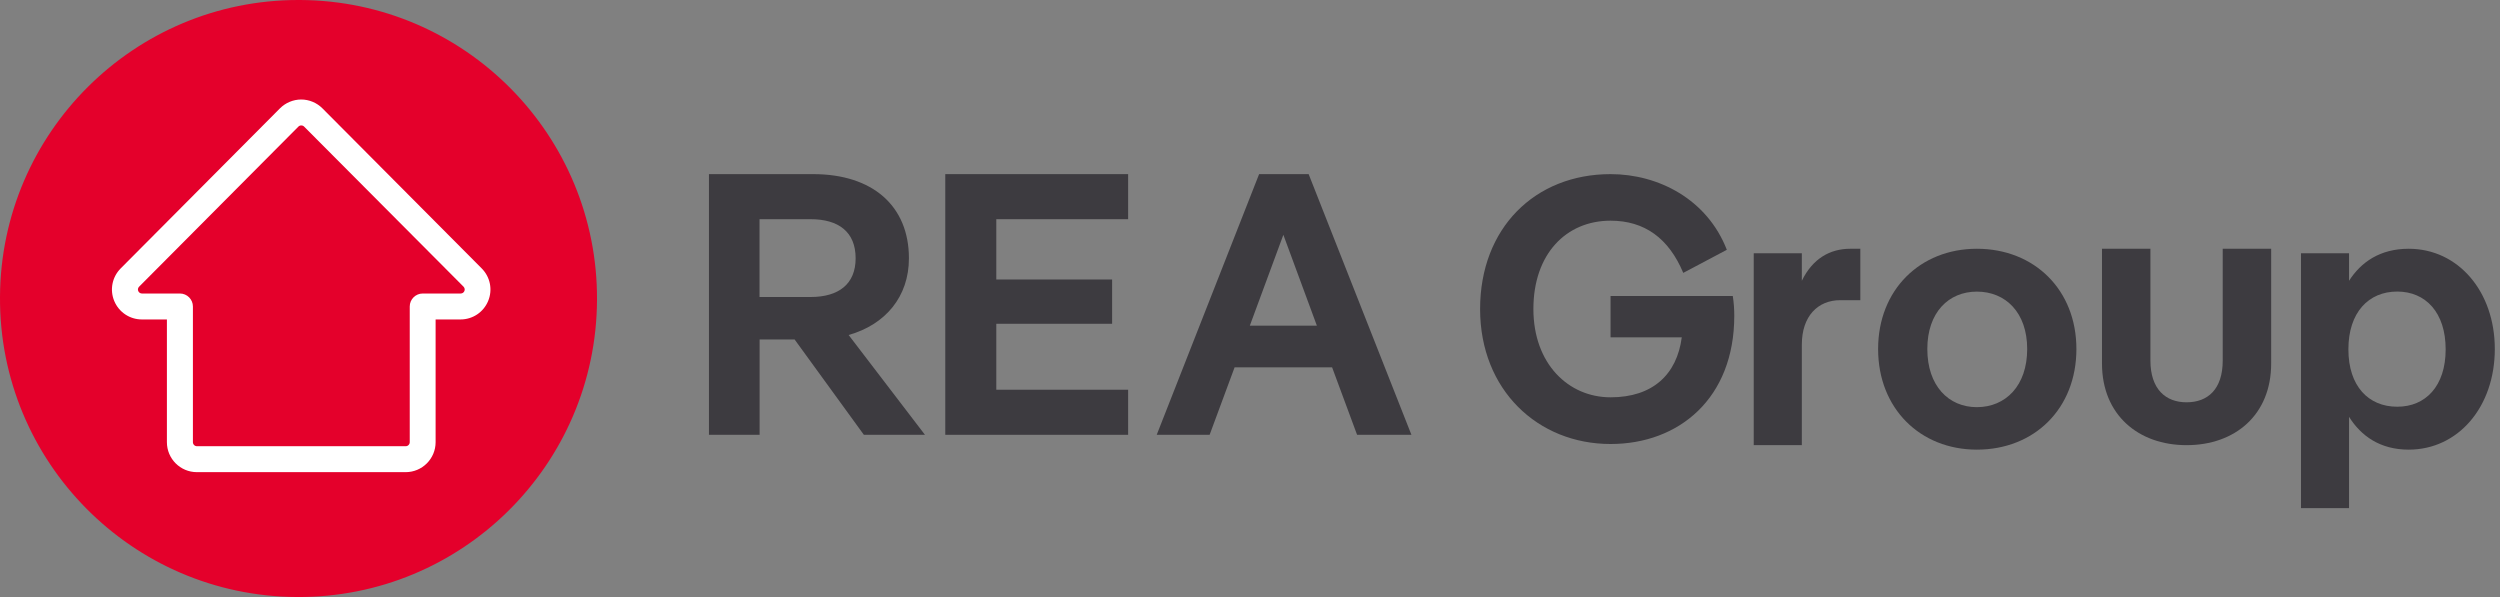 <svg width="201" height="48" viewBox="0 0 201 48" fill="none" xmlns="http://www.w3.org/2000/svg">
<rect x="0" y="0" width="201" height="48" fill="#808080" stroke="none"/>
<g clip-path="url(#clip0_3_747)">
<path d="M0 23.867C-0.078 37.124 10.615 47.932 23.872 48C37.13 48.078 47.932 37.38 48 24.122C48.068 10.87 37.386 0.068 24.128 1.91118e-06C24.086 1.91118e-06 24.044 1.91118e-06 23.992 1.91118e-06C10.803 -0.005 0.068 10.656 0 23.867Z" fill="#E4002B"/>
<path d="M32.615 37.961H15.828C14.498 37.961 13.419 36.882 13.419 35.553V25.684H11.407C10.432 25.684 9.561 25.1 9.186 24.203C8.811 23.301 9.014 22.274 9.702 21.581L22.511 8.709C22.96 8.261 23.58 8 24.216 8C24.852 8 25.473 8.261 25.921 8.709L38.73 21.581C39.418 22.274 39.622 23.301 39.246 24.203C38.871 25.105 38 25.684 37.025 25.684H35.023V35.553C35.023 36.882 33.944 37.961 32.615 37.961ZM24.221 10.085C24.133 10.085 24.055 10.117 23.992 10.179L11.183 23.051C11.089 23.145 11.063 23.28 11.115 23.4C11.167 23.52 11.282 23.598 11.412 23.598H14.467C15.041 23.598 15.51 24.068 15.51 24.641V35.553C15.51 35.73 15.656 35.876 15.833 35.876H32.62C32.797 35.876 32.943 35.73 32.943 35.553V24.641C32.943 24.068 33.413 23.598 33.986 23.598H37.041C37.171 23.598 37.286 23.52 37.338 23.4C37.39 23.28 37.359 23.145 37.27 23.051L24.451 10.179C24.388 10.117 24.31 10.085 24.221 10.085Z" fill="white"/>
<path d="M69.455 34.958L63.887 27.294H61.072V34.958H57V14H65.383C70.143 14 73.078 16.544 73.078 20.767C73.078 23.853 71.191 26.095 68.23 26.934L74.366 34.958H69.455ZM61.066 17.623V23.879H65.169C67.442 23.879 68.793 22.831 68.793 20.767C68.793 18.64 67.416 17.623 65.169 17.623H61.066Z" fill="#3D3B40"/>
<path d="M90.702 17.623H80.103V22.472H89.414V26.032H80.103V31.334H90.702V34.958H76V14H90.702V17.623Z" fill="#3D3B40"/>
<path d="M109.109 34.958L107.102 29.536H99.261L97.254 34.958H93L101.232 14H105.215L113.478 34.958H109.109ZM100.486 26.184H105.877L103.182 18.88L100.486 26.184Z" fill="#3D3B40"/>
<path d="M139.317 23.801C139.405 24.369 139.436 24.88 139.436 25.391C139.436 32.012 135 35.698 129.489 35.698C123.645 35.698 119 31.355 119 24.849C119 18.343 123.405 14 129.489 14C133.326 14 137.252 16.007 138.837 20.084L135.334 21.94C134.166 19.151 132.216 17.743 129.489 17.743C125.923 17.743 123.285 20.413 123.285 24.844C123.285 29.249 126.101 31.944 129.489 31.944C132.873 31.944 134.823 30.115 135.214 27.122H129.489V23.796H139.317V23.801Z" fill="#3D3B40"/>
<path d="M149.571 20V24.134H147.955C146.156 24.134 144.868 25.422 144.868 27.7V35.791H141V20.36H144.868V22.575C145.739 20.777 147.147 20 148.763 20H149.571Z" fill="#3D3B40"/>
<path d="M151 28.06C151 23.295 154.383 20 158.94 20C163.554 20 166.943 23.295 166.943 28.06C166.943 32.856 163.559 36.151 158.94 36.151C154.389 36.151 151 32.851 151 28.06ZM162.986 28.06C162.986 25.125 161.249 23.446 158.94 23.446C156.662 23.446 154.957 25.125 154.957 28.06C154.957 31.026 156.667 32.736 158.94 32.736C161.249 32.731 162.986 31.026 162.986 28.06Z" fill="#3D3B40"/>
<path d="M169 29.228V20H172.894V28.988C172.894 31.297 174.125 32.345 175.798 32.345C177.508 32.345 178.707 31.297 178.707 28.988V20H182.602V29.228C182.602 33.362 179.693 35.791 175.798 35.791C171.935 35.791 169 33.362 169 29.228Z" fill="#3D3B40"/>
<path d="M200.583 28.06C200.583 32.705 197.648 36.151 193.659 36.151C191.35 36.151 189.822 35.041 188.863 33.513V40.853H185V20.36H188.863V22.575C189.822 21.079 191.35 20 193.659 20C197.648 20 200.583 23.446 200.583 28.06ZM196.631 28.086C196.631 25.119 195.015 23.441 192.737 23.441C190.432 23.441 188.811 25.119 188.811 28.086C188.811 31.052 190.427 32.7 192.737 32.7C195.01 32.705 196.631 31.052 196.631 28.086Z" fill="#3D3B40"/>
</g>
<defs>
<clipPath id="clip0_3_747">
<rect width="201" height="48" fill="white"/>
</clipPath>
</defs>
</svg>

